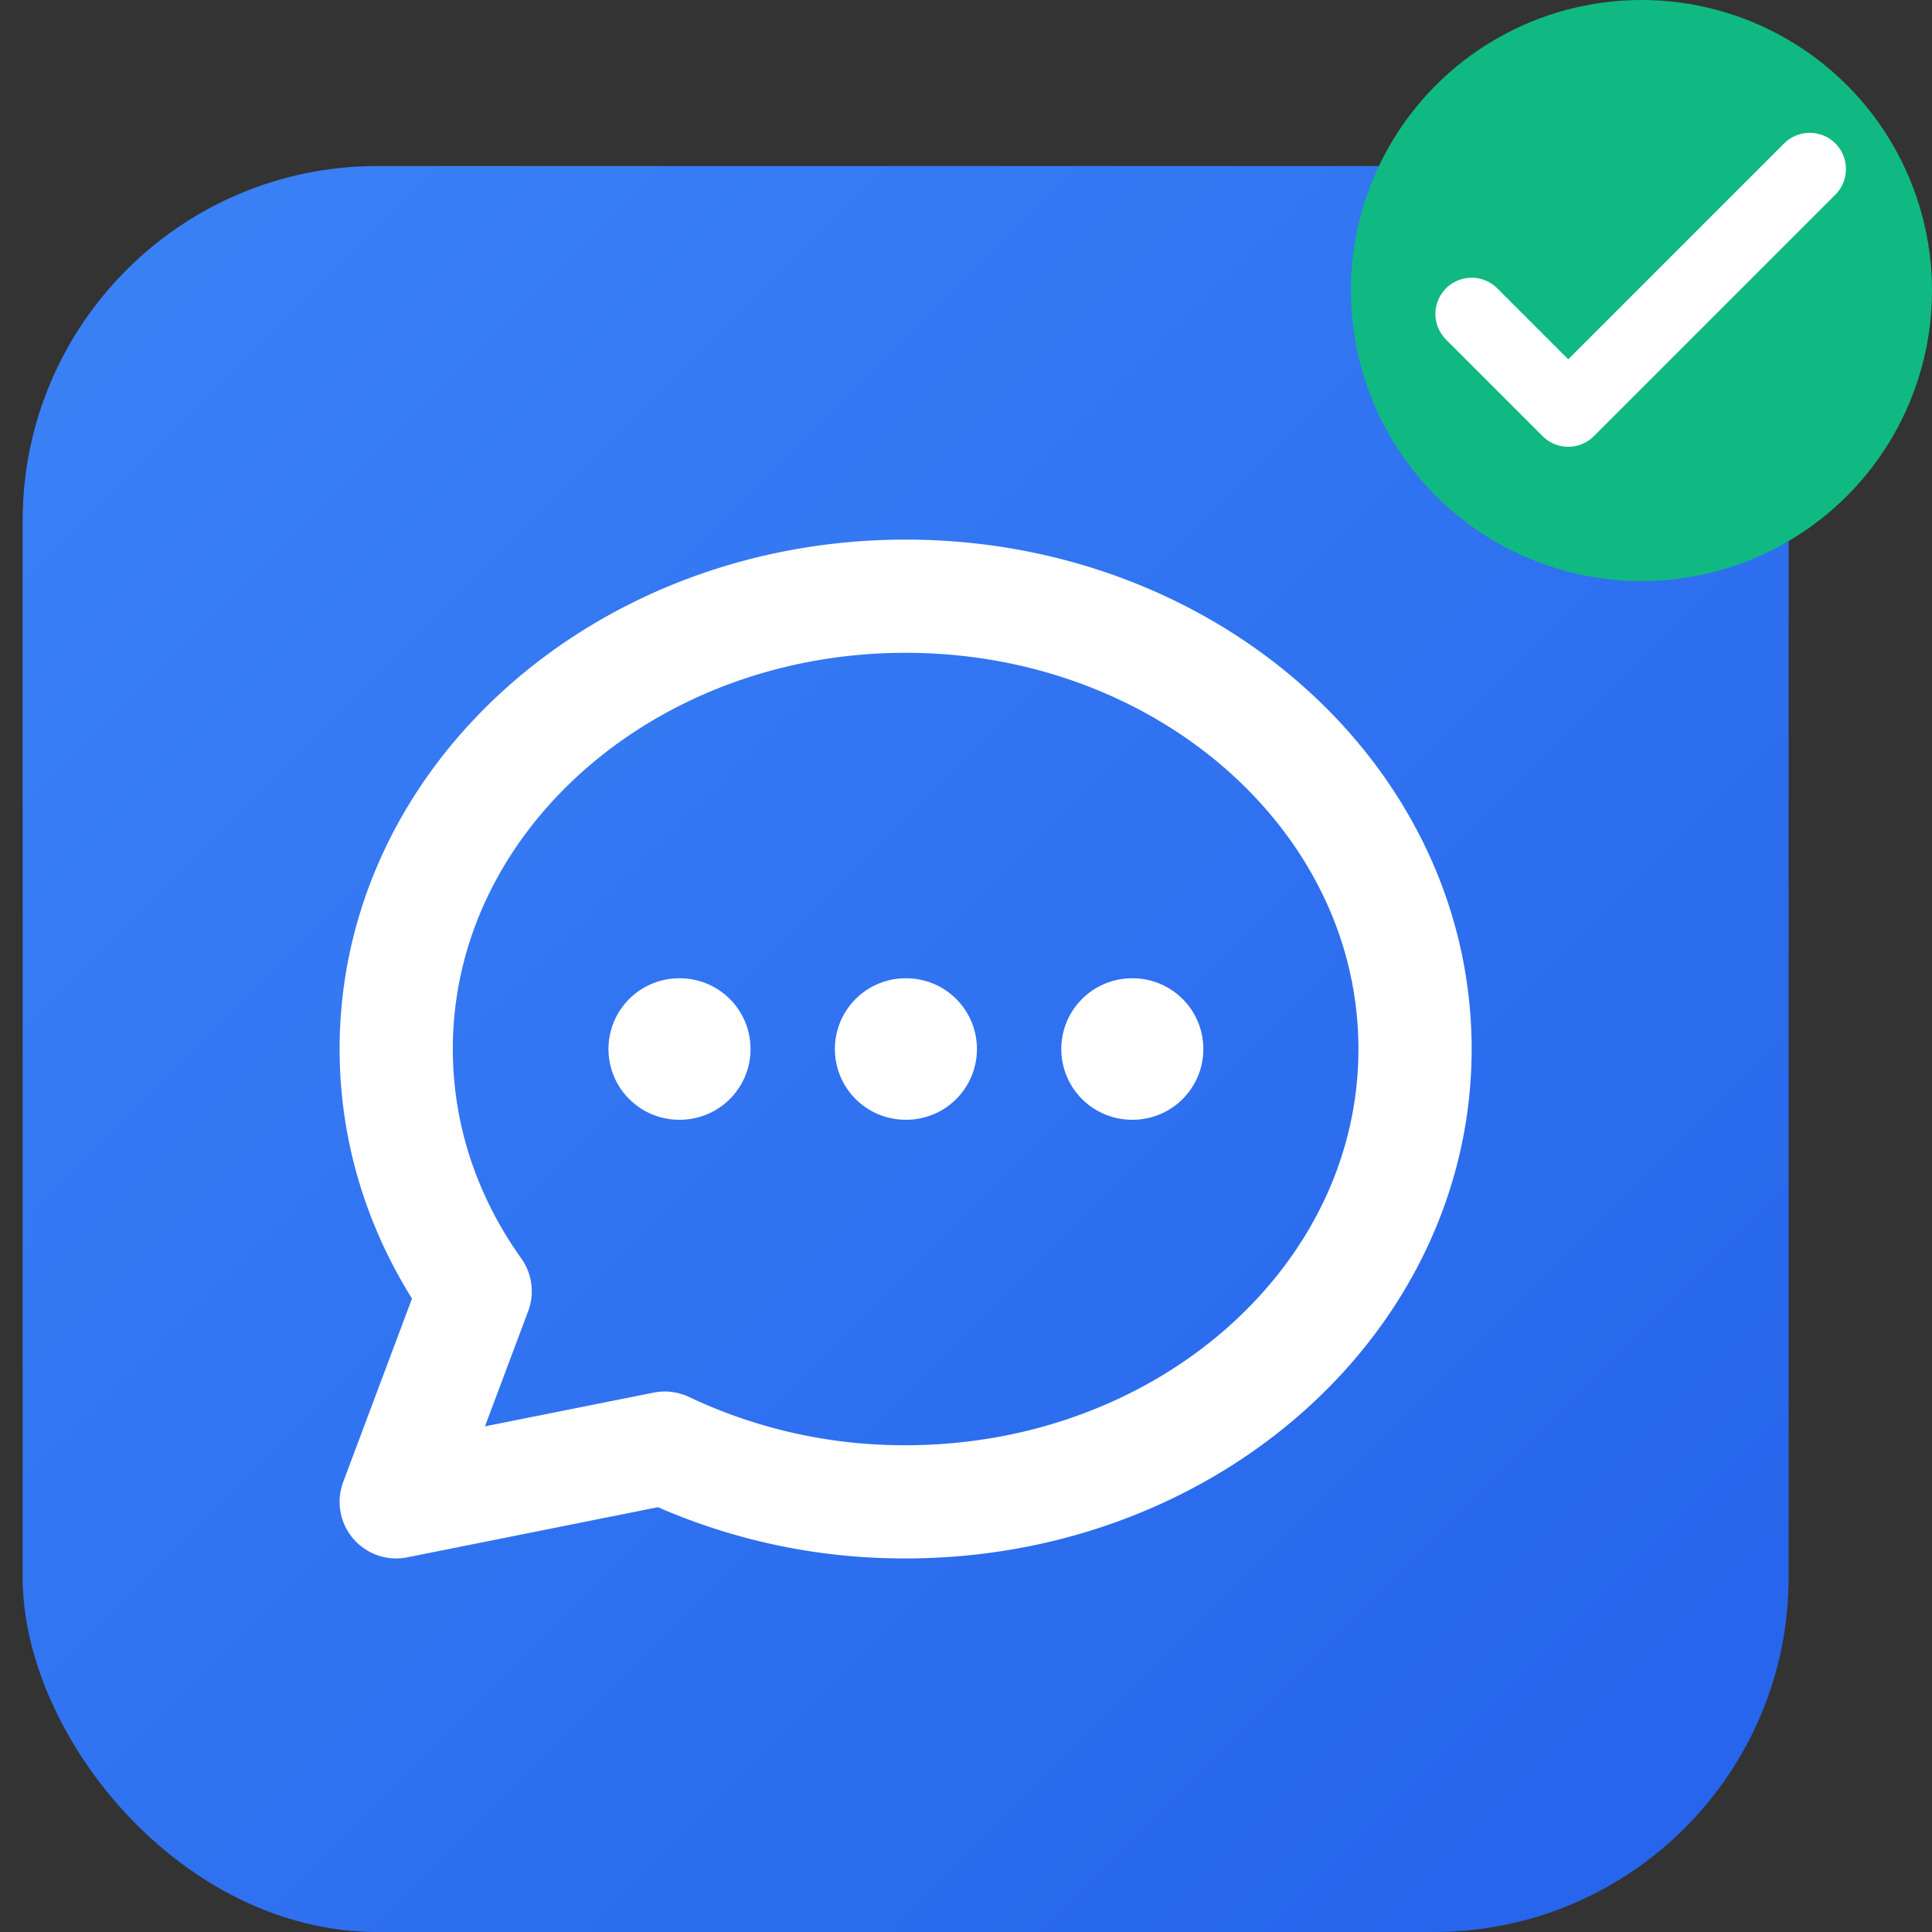 <svg width="512" height="512" viewBox="0 0 512 512" fill="none" xmlns="http://www.w3.org/2000/svg">
  <rect x="0" y="0" width="512" height="512" fill="#333333" stroke="none"/>
  <!-- Blue gradient background -->
  <defs>
    <linearGradient id="blueGradient" x1="0%" y1="0%" x2="100%" y2="100%">
      <stop offset="0%" style="stop-color:#3B82F6;stop-opacity:1" />
      <stop offset="100%" style="stop-color:#2563EB;stop-opacity:1" />
    </linearGradient>
  </defs>

  <!-- Rounded square background (maximized with room for badge overflow) -->
  <rect x="6" y="44" width="468" height="468" rx="94" fill="url(#blueGradient)" />

  <!-- Main icon group - scale 15x from 24x24 viewBox, centered in blue box -->
  <g transform="translate(60, 98) scale(15)">
    <!-- Chat bubble -->
    <path
      d="M21 12c0 4.418-4.03 8-9 8a9.863 9.863 0 01-4.255-.949L3 20l1.395-3.72C3.512 15.042 3 13.574 3 12c0-4.418 4.03-8 9-8s9 3.582 9 8z"
      stroke="white"
      stroke-width="2"
      stroke-linecap="round"
      stroke-linejoin="round"
      fill="none" />

    <!-- Dots -->
    <path d="M8 12h.01M12 12h.01M16 12h.01"
      stroke="white"
      stroke-width="2.5"
      stroke-linecap="round"
      stroke-linejoin="round" />
  </g>

  <!-- Green checkmark badge (top right corner, overflowing) -->
  <circle cx="435" cy="77" r="77" fill="#10B981" />

  <!-- Checkmark icon inside badge -->
  <g transform="translate(358, 0) scale(6.4)">
    <path d="M5 13l4 4L19 7"
      stroke="white"
      stroke-width="3"
      stroke-linecap="round"
      stroke-linejoin="round"
      fill="none" />
  </g>
</svg>